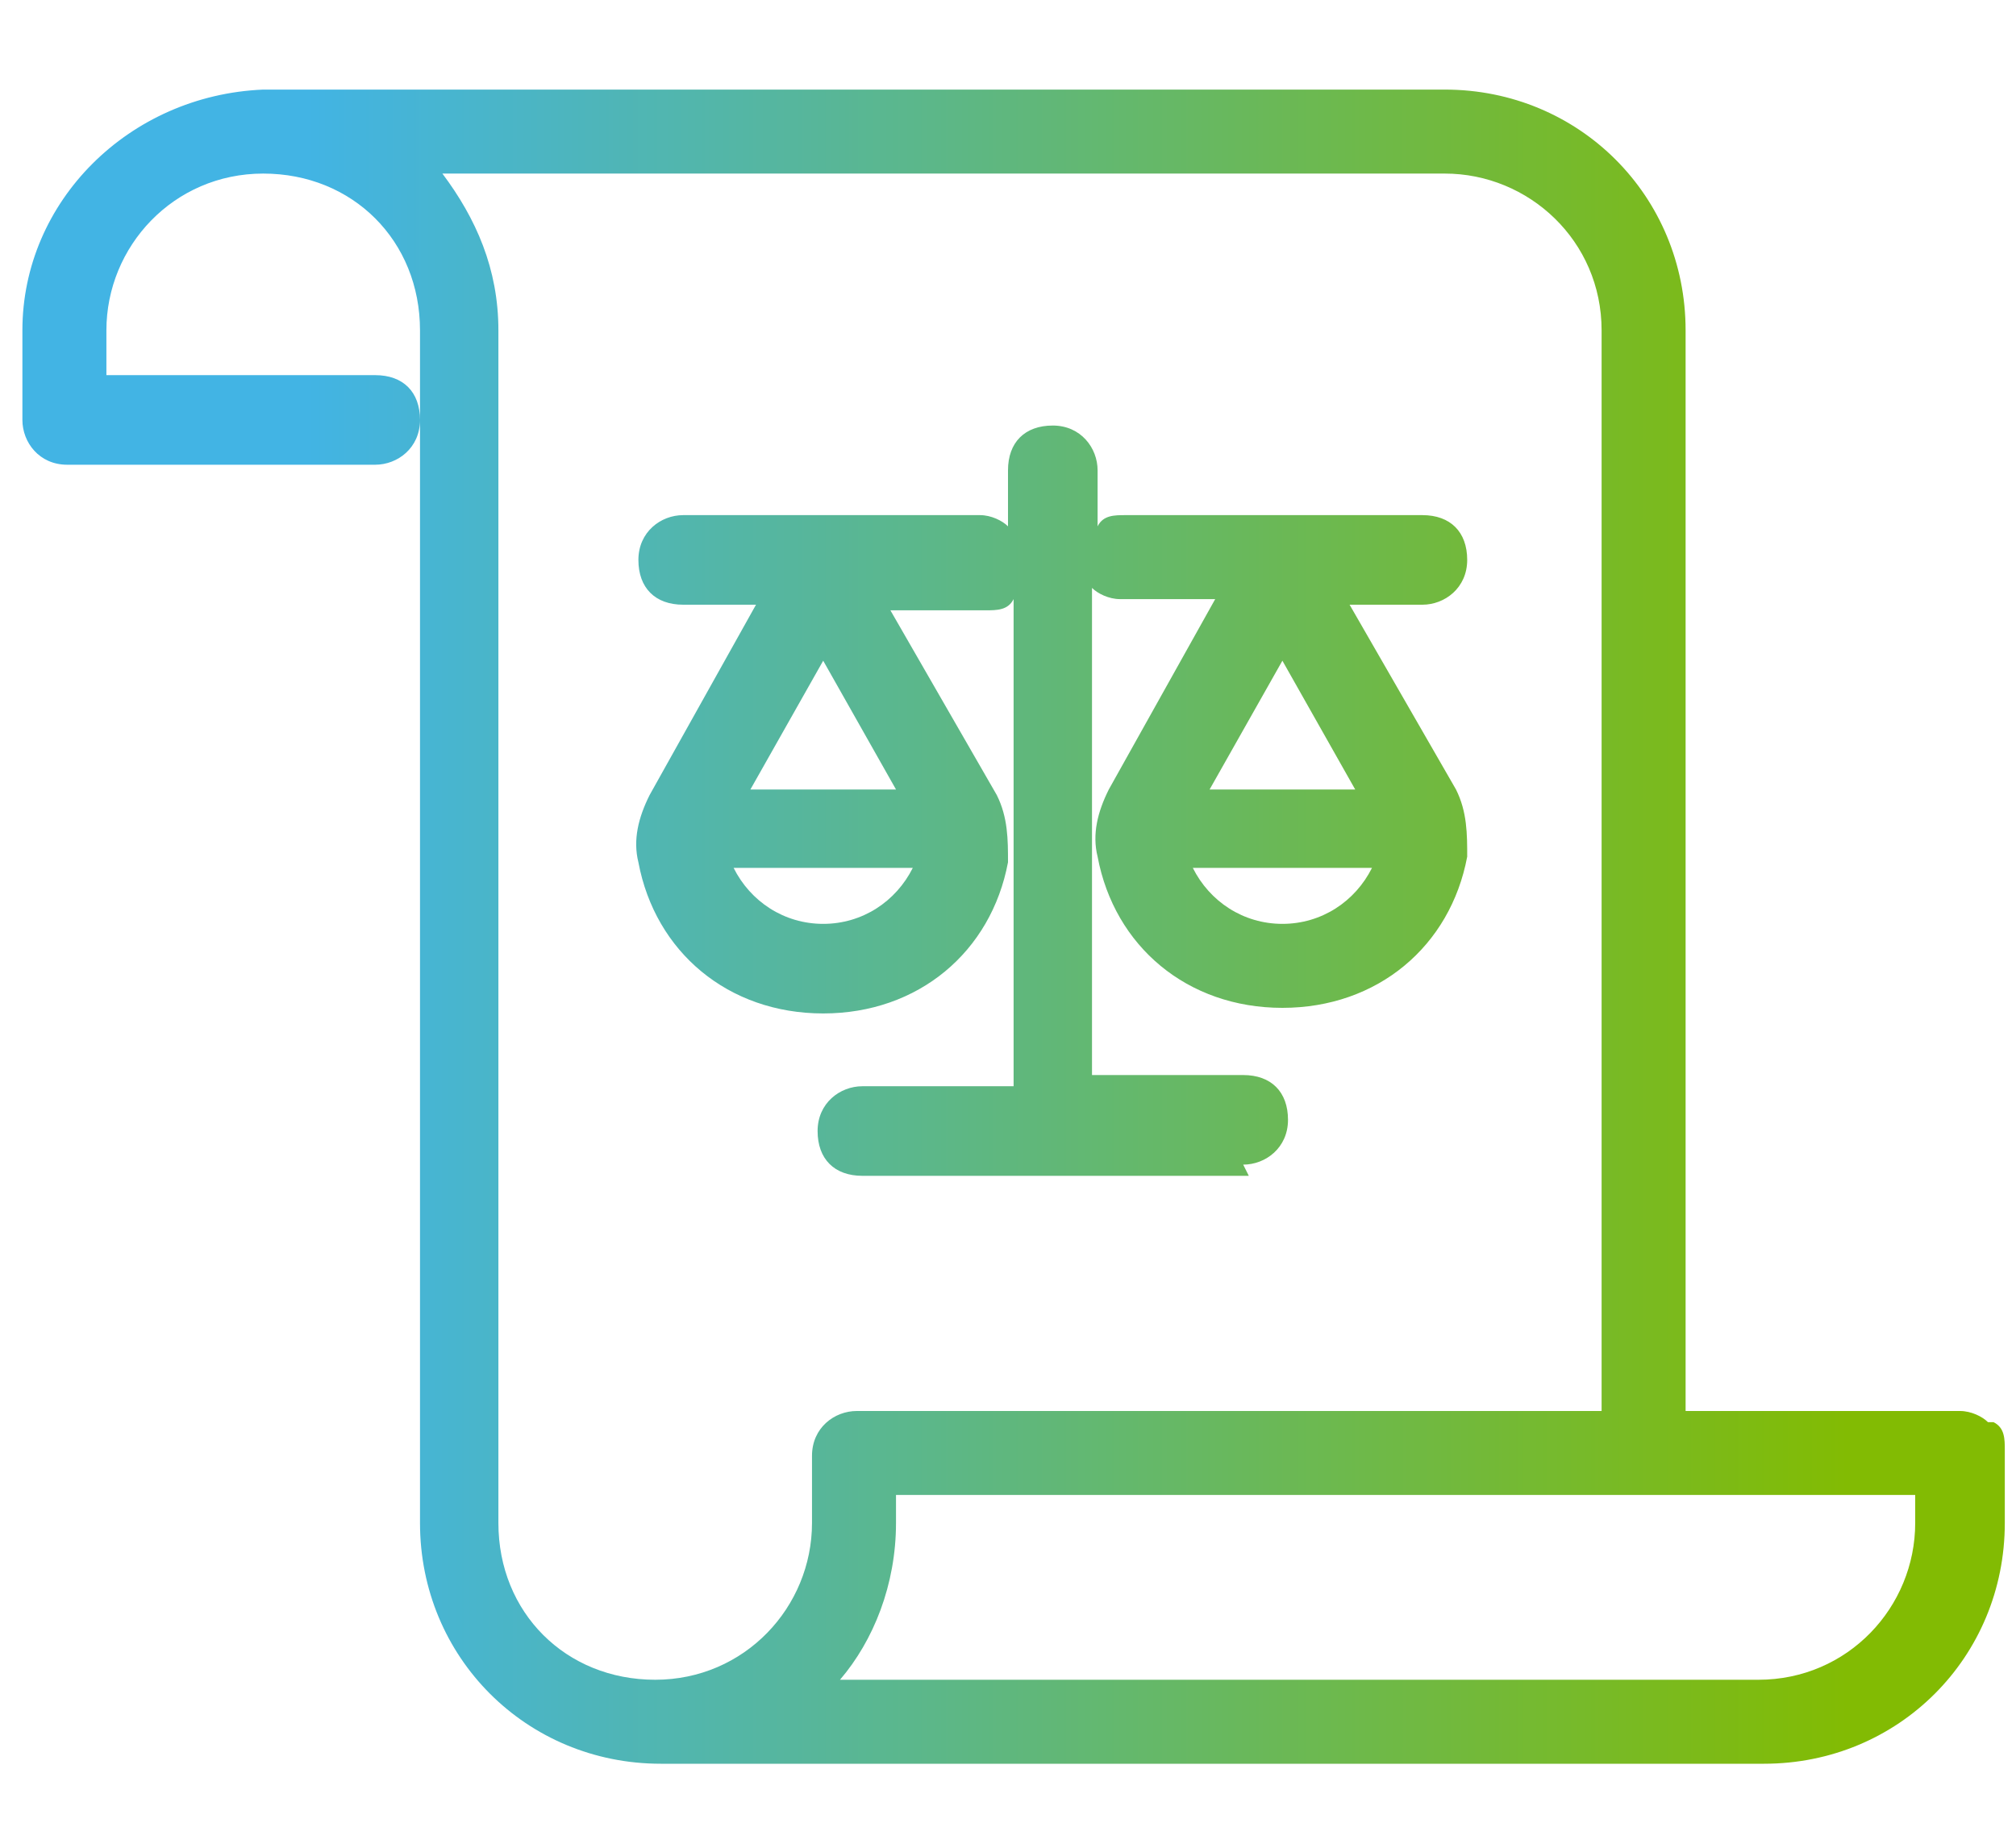 <?xml version="1.0" encoding="UTF-8"?>
<svg xmlns="http://www.w3.org/2000/svg" xmlns:xlink="http://www.w3.org/1999/xlink" version="1.1" viewBox="0 0 36 33">
  <defs>
    <style>
      .cls-1 {
        fill: url(#linear-gradient-2);
      }

      .cls-2 {
        fill: url(#linear-gradient);
      }
    </style>
    <linearGradient id="linear-gradient" x1="5.5" y1="16.6" x2="33" y2="16.6" gradientUnits="userSpaceOnUse">
      <stop offset="0" stop-color="#42b4e4"/>
      <stop offset="1" stop-color="#82bb03"/>
    </linearGradient>
    <linearGradient id="linear-gradient-2" x1="5.5" y1="14.2" x2="33" y2="14.2" xlink:href="#linear-gradient"/>
  </defs>
  <!-- Generator: Adobe Illustrator 28.7.3, SVG Export Plug-In . SVG Version: 1.2.0 Build 164)  -->
  <g>
    <g id="Layer_1">
      <g>
        <path class="cls-2" d="M35.5,25.4c-.1-.1-.3-.2-.5-.2h-4.9V5.9c0-2.4-1.9-4.3-4.3-4.3H5.1s0,0,0,0c-.1,0-.2,0-.4,0C2.3,1.7.4,3.6.4,5.9v1.6c0,.4.3.8.8.8h5.5c.4,0,.8-.3.8-.8s-.3-.8-.8-.8H1.9v-.8c0-1.5,1.2-2.8,2.8-2.8s2.8,1.2,2.8,2.8v21.3c0,2.4,1.9,4.3,4.3,4.3h19.7c2.4,0,4.3-1.9,4.3-4.3v-1.3c0-.2,0-.4-.2-.5ZM14.5,25.9v1.3c0,1.5-1.2,2.8-2.8,2.8s-2.8-1.2-2.8-2.8V5.9c0-1.1-.4-2-1-2.8h17.9c1.5,0,2.8,1.2,2.8,2.8v19.3h-13.3c-.4,0-.8.3-.8.8ZM34.2,27.2c0,1.5-1.2,2.8-2.8,2.8H15c.6-.7,1-1.7,1-2.8v-.5h18.2v.5Z"/>
        <path class="cls-1" d="M22.2,20.8c.4,0,.8-.3.8-.8s-.3-.8-.8-.8h-2.7v-8.7c.1.1.3.2.5.2h1.7l-1.9,3.4c-.2.4-.3.8-.2,1.2.3,1.6,1.6,2.7,3.3,2.7s3-1.1,3.3-2.7c0-.4,0-.8-.2-1.2l-1.9-3.3h1.3c.4,0,.8-.3.8-.8s-.3-.8-.8-.8h-5.3c-.2,0-.4,0-.5.2v-1c0-.4-.3-.8-.8-.8s-.8.3-.8.8v1c-.1-.1-.3-.2-.5-.2h-5.3c-.4,0-.8.3-.8.8s.3.8.8.8h1.3l-1.9,3.4c-.2.4-.3.8-.2,1.2.3,1.6,1.6,2.7,3.3,2.7s3-1.1,3.3-2.7c0-.4,0-.8-.2-1.2l-1.9-3.3h1.7c.2,0,.4,0,.5-.2v8.7h-2.7c-.4,0-.8.3-.8.8s.3.8.8.8h6.9ZM22.9,11.8l1.3,2.3h-2.6l1.3-2.3ZM22.9,16.5c-.7,0-1.3-.4-1.6-1h3.2c-.3.6-.9,1-1.6,1ZM14.7,11.8l1.3,2.3h-2.6l1.3-2.3ZM14.7,16.5c-.7,0-1.3-.4-1.6-1h3.2c-.3.6-.9,1-1.6,1Z"/>
      </g>
    </g>
  </g>
</svg>